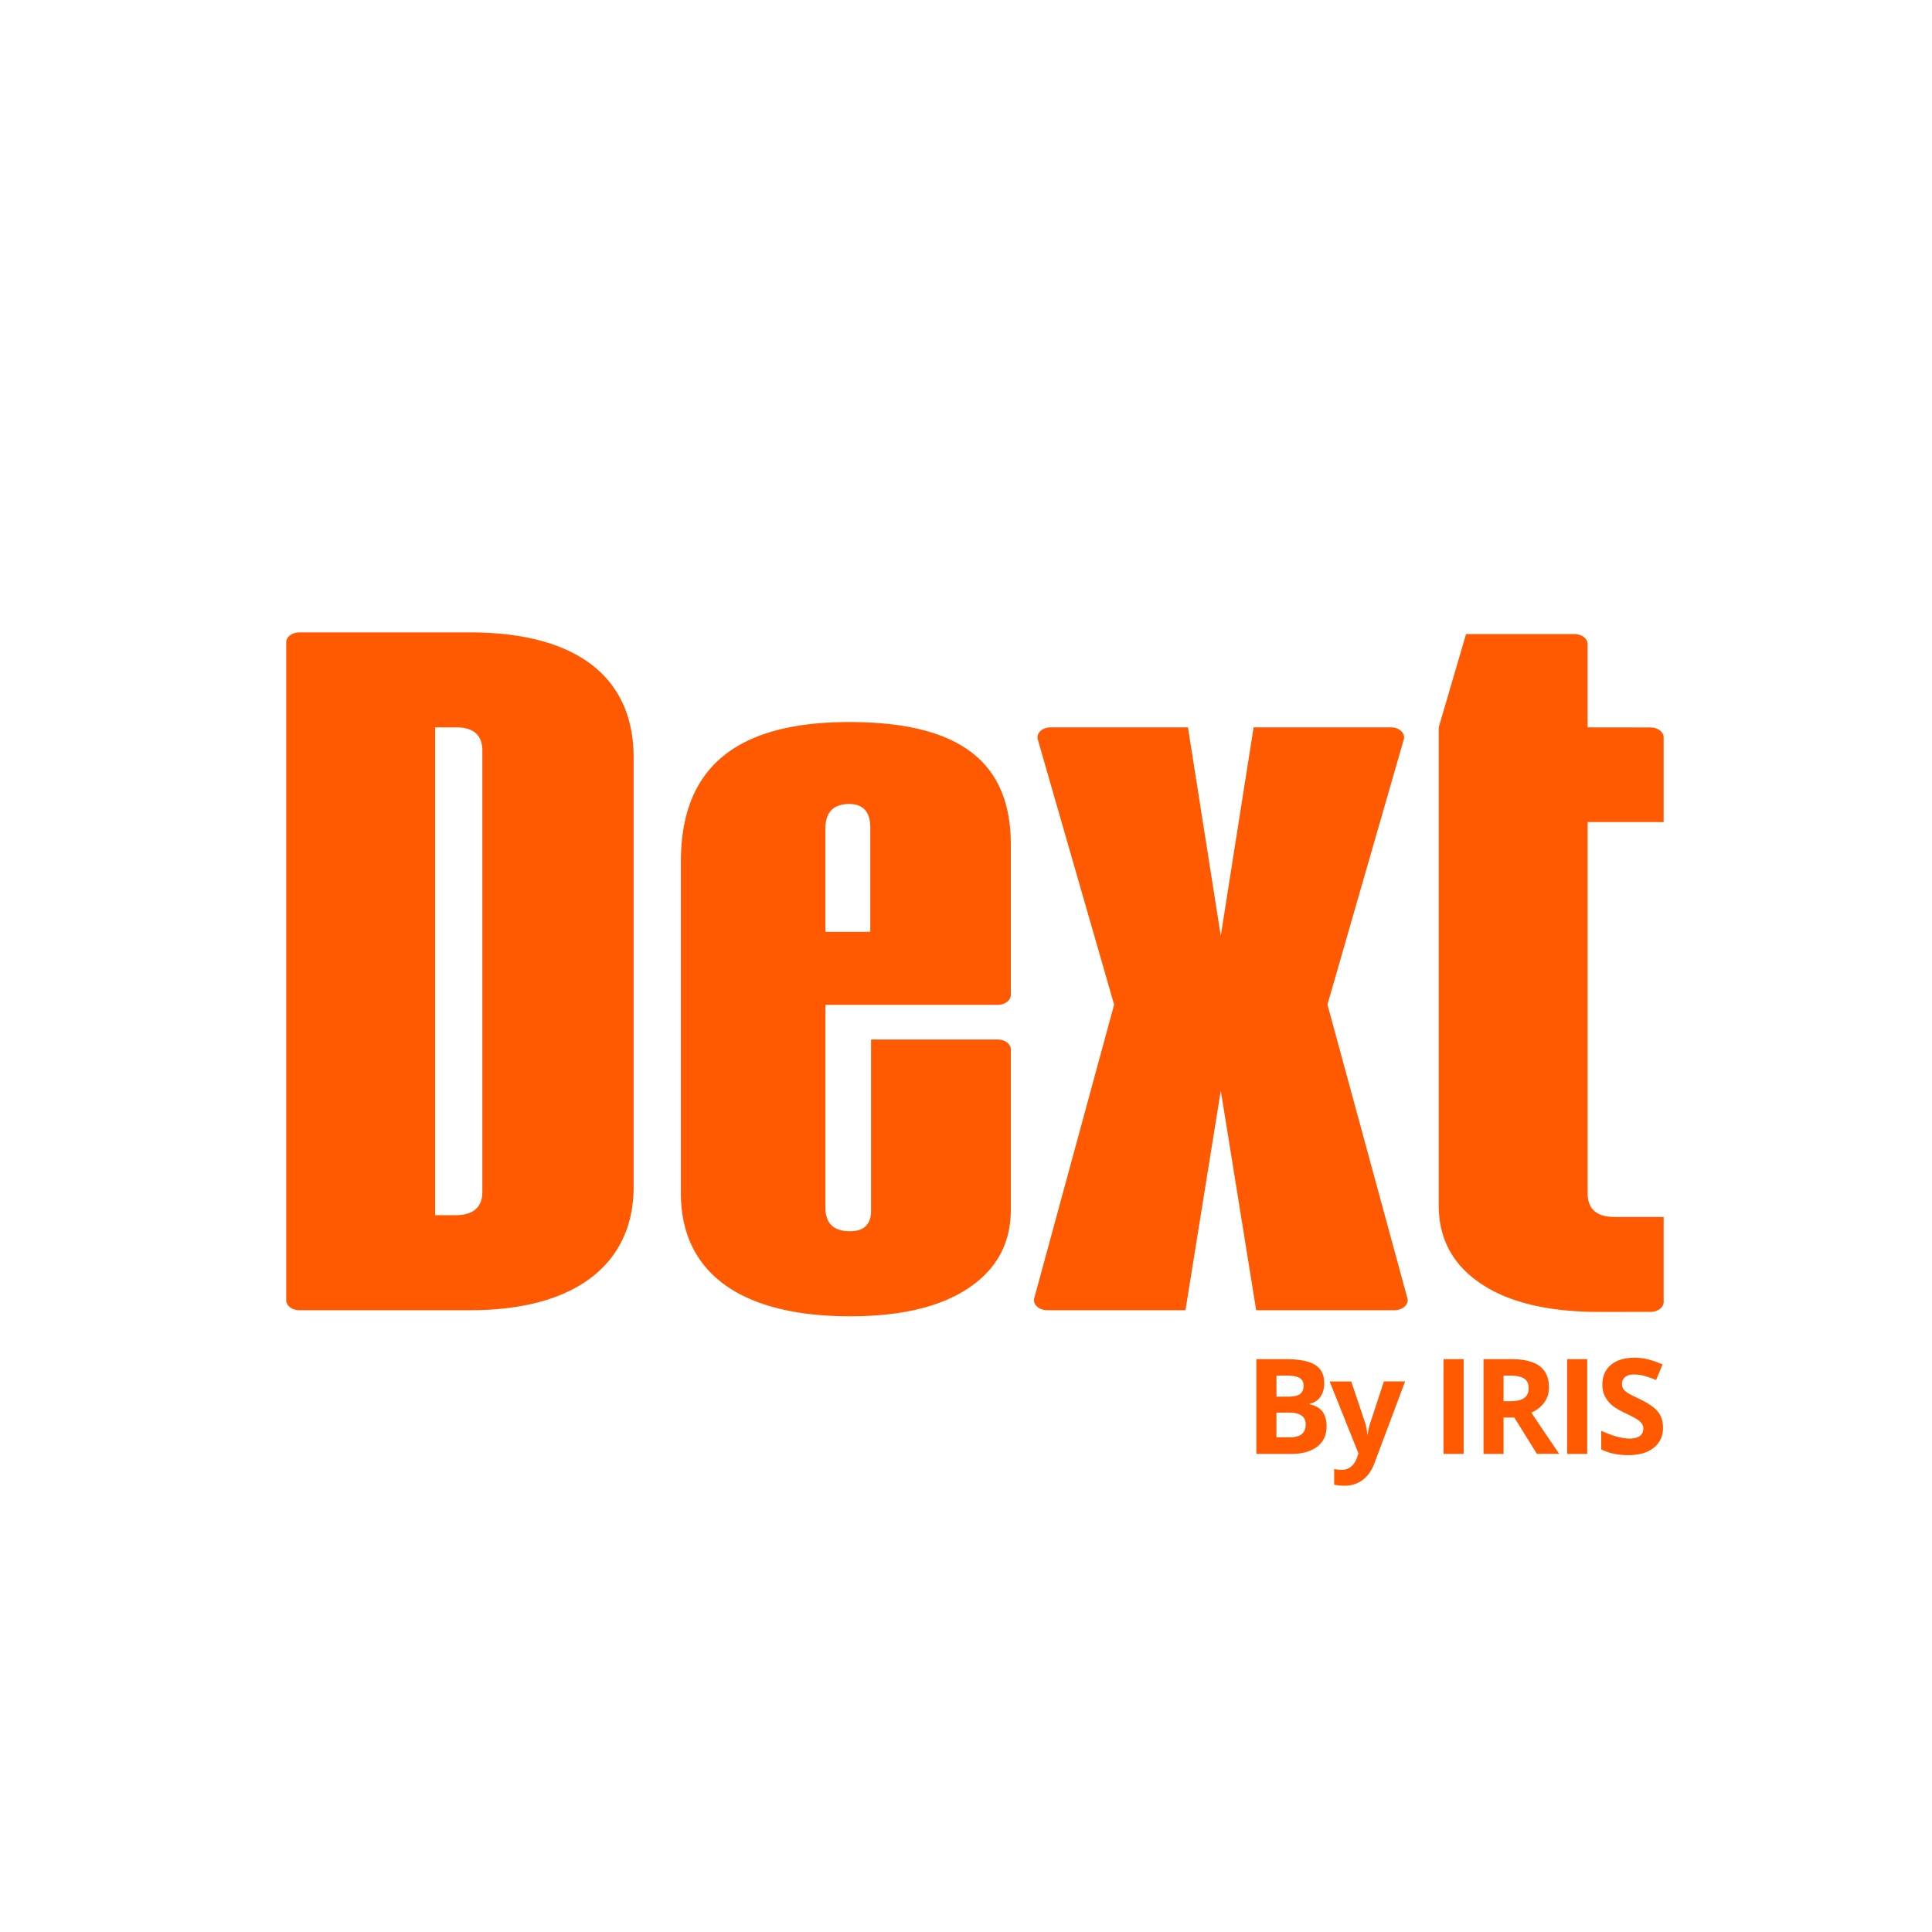 <svg xmlns="http://www.w3.org/2000/svg" width="108" height="108" fill="none" viewBox="0 0 108 108"><path fill="#ff5a02" d="m74.204 56.16 4.268-14.823c.1-.348-.25-.677-.717-.677h-7.678l-1.835 11.654-1.834-11.654h-7.679c-.468 0-.817.33-.716.677L62.28 56.16l-4.465 16.41c-.094.345.254.67.72.67h7.733l1.975-12.276L70.22 73.24h7.733c.465 0 .814-.324.72-.67L74.207 56.16zM26.277 35.352c5.77 0 9.143 2.36 9.143 6.994v24.019c0 4.058-2.95 6.876-9.144 6.876h-9.542c-.405 0-.734-.25-.734-.558V35.91c0-.308.33-.557.734-.557zm.688 6.623q0-1.316-1.466-1.316h-1.176v27.272h1.131c.999 0 1.51-.439 1.51-1.314V41.974M56.506 47.272v8.342c0 .307-.33.557-.734.557h-9.63v11.342c0 .877.465 1.315 1.375 1.315.778 0 1.176-.387 1.176-1.146V58.11h7.079c.405 0 .734.25.734.557v8.948c0 1.871-.778 3.32-2.352 4.381-1.576 1.062-3.796 1.585-6.637 1.585-6.126 0-9.455-2.444-9.455-6.876v-18.54c0-5.29 3.129-7.802 9.41-7.802s9.056 2.309 9.034 6.91M46.14 46.26v5.832h2.509V46.26c0-.877-.4-1.315-1.176-1.315q-1.299 0-1.332 1.315M92.265 40.665l-3.516-.004v-4.658c0-.308-.33-.558-.734-.558h-6.062l-1.511 5.157a.5.5 0 0 0-.017.119v26.652c0 1.87.777 3.32 2.353 4.381 1.499 1.011 3.584 1.532 6.23 1.58.078.003 3.257 0 3.257 0 .405 0 .734-.245.734-.553v-4.752h-2.74c-.998 0-1.508-.438-1.508-1.315V45.952l4.248.003v-4.733c0-.308-.33-.557-.734-.557M70.23 75.978h1.649q1.126 0 1.635.32.51.321.51 1.02 0 .474-.223.779a.9.9 0 0 1-.592.366v.036q.502.112.726.42t.222.818q.001.725-.523 1.13-.525.405-1.423.406H70.23v-5.296m1.123 2.097h.652q.457 0 .66-.141.205-.142.206-.467 0-.304-.222-.437-.223-.133-.704-.132h-.59v1.177zm0 .892v1.38h.732q.465 0 .684-.178.22-.177.221-.544 0-.66-.941-.659zM74.326 77.223h1.21l.765 2.279q.099.296.134.703h.022q.04-.375.155-.703l.75-2.28h1.185l-1.713 4.568q-.236.634-.672.949t-1.02.315q-.286 0-.561-.061v-.877q.2.046.434.047.294 0 .513-.179.22-.18.343-.541l.066-.2-1.609-4.02zM80.696 81.273v-5.296h1.123v5.296zM84.051 79.242v2.031H82.93v-5.296h1.543q1.08 0 1.597.393.519.394.518 1.194 0 .468-.257.83a1.7 1.7 0 0 1-.728.57 226 226 0 0 0 1.558 2.308h-1.246L84.65 79.24h-.598zm0-.913h.363q.533 0 .786-.178.253-.177.253-.557c0-.254-.087-.43-.26-.537q-.258-.159-.802-.159h-.34zM87.605 81.273v-5.296h1.122v5.296zM92.964 79.8q0 .718-.516 1.13-.516.414-1.437.414-.847 0-1.5-.319v-1.043q.536.24.907.336.373.098.68.099.369 0 .567-.142.199-.143.198-.42a.46.46 0 0 0-.087-.277 1 1 0 0 0-.256-.233 7 7 0 0 0-.687-.36q-.486-.227-.728-.438a1.7 1.7 0 0 1-.387-.489 1.4 1.4 0 0 1-.145-.652q0-.703.477-1.105.476-.403 1.316-.403.414 0 .787.099.375.097.785.275l-.362.873a5 5 0 0 0-.701-.242 2.3 2.3 0 0 0-.545-.068q-.318 0-.49.149a.49.49 0 0 0-.17.388q0 .148.069.259c.044.074.12.145.218.214q.15.102.712.37.743.356 1.018.713.276.356.276.874z"/></svg>